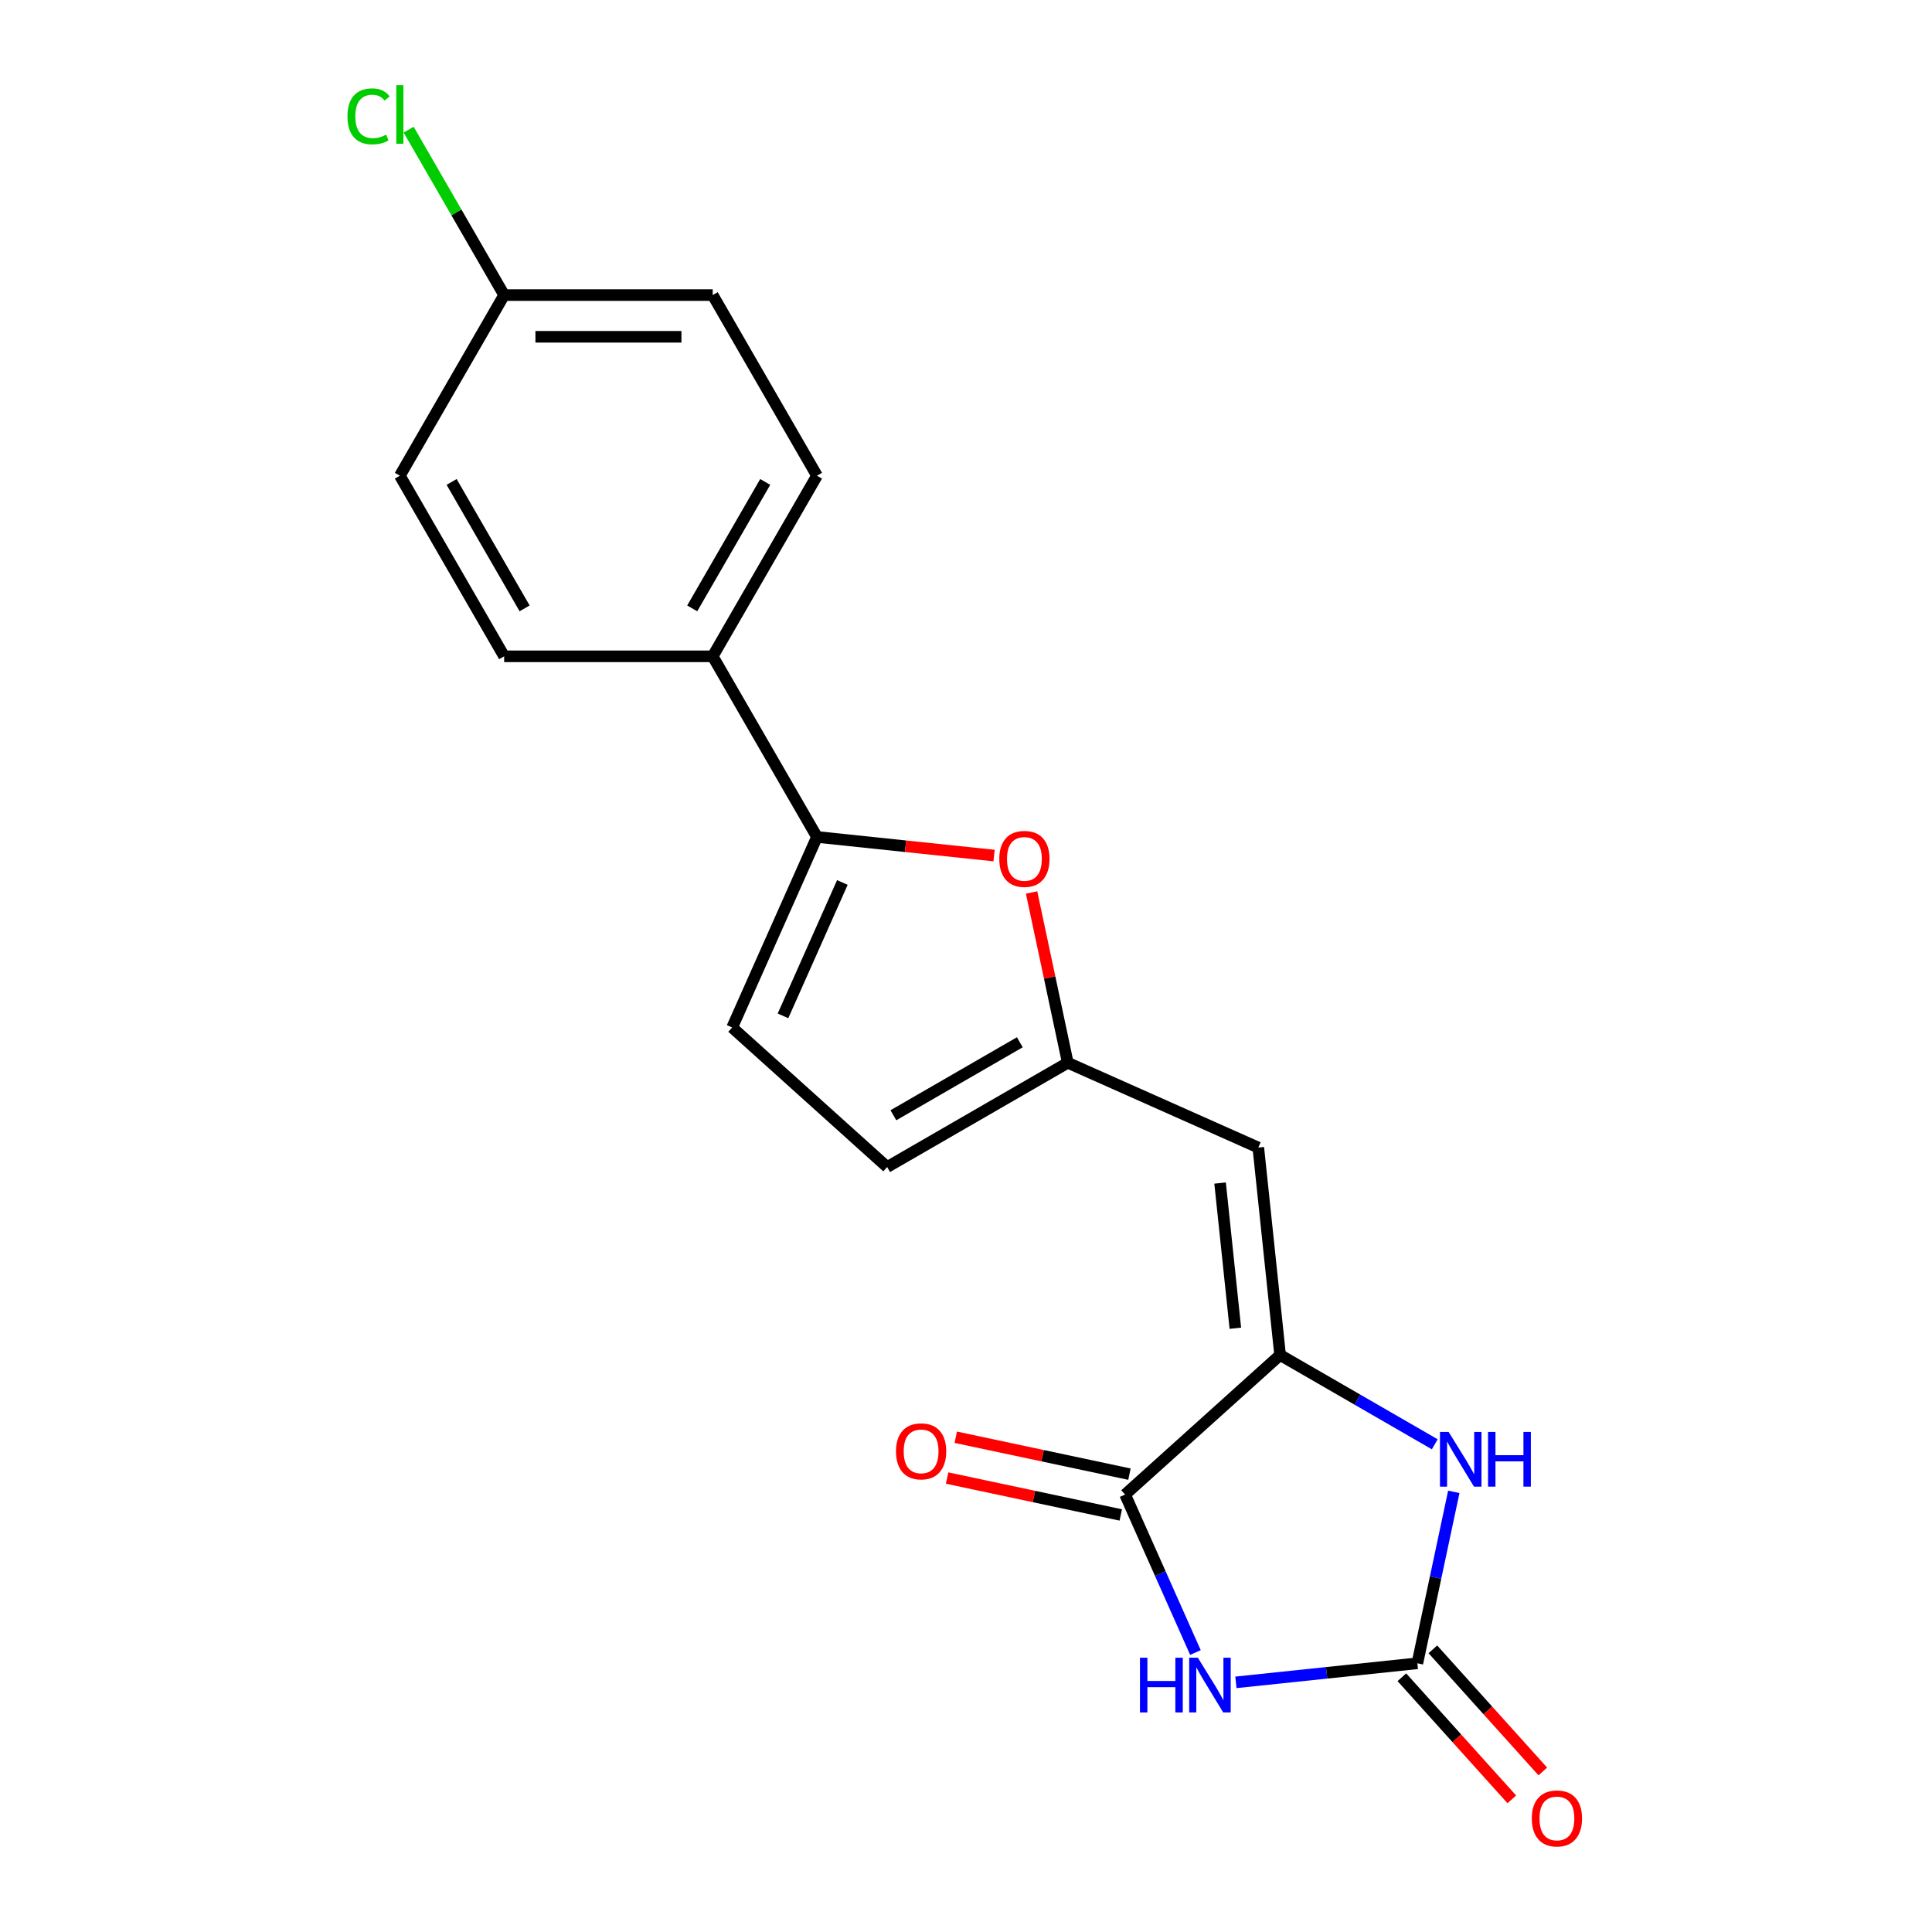 <?xml version='1.0' encoding='iso-8859-1'?>
<svg version='1.1' baseProfile='full'
              xmlns='http://www.w3.org/2000/svg'
                      xmlns:rdkit='http://www.rdkit.org/xml'
                      xmlns:xlink='http://www.w3.org/1999/xlink'
                  xml:space='preserve'
width='1000px' height='1000px' viewBox='0 0 1000 1000'>
<!-- END OF HEADER -->
<rect style='opacity:1.0;fill:#FFFFFF;stroke:none' width='1000' height='1000' x='0' y='0'> </rect>
<path class='bond-1' d='M 639.702,870.786 L 686.663,865.851' style='fill:none;fill-rule:evenodd;stroke:#0000FF;stroke-width:6px;stroke-linecap:butt;stroke-linejoin:miter;stroke-opacity:1' />
<path class='bond-1' d='M 686.663,865.851 L 733.624,860.915' style='fill:none;fill-rule:evenodd;stroke:#000000;stroke-width:6px;stroke-linecap:butt;stroke-linejoin:miter;stroke-opacity:1' />
<path class='bond-2' d='M 618.758,855.34 L 600.557,814.46' style='fill:none;fill-rule:evenodd;stroke:#0000FF;stroke-width:6px;stroke-linecap:butt;stroke-linejoin:miter;stroke-opacity:1' />
<path class='bond-2' d='M 600.557,814.46 L 582.355,773.58' style='fill:none;fill-rule:evenodd;stroke:#000000;stroke-width:6px;stroke-linecap:butt;stroke-linejoin:miter;stroke-opacity:1' />
<path class='bond-0' d='M 662.58,701.346 L 582.355,773.58' style='fill:none;fill-rule:evenodd;stroke:#000000;stroke-width:6px;stroke-linecap:butt;stroke-linejoin:miter;stroke-opacity:1' />
<path class='bond-4' d='M 662.58,701.346 L 651.295,593.985' style='fill:none;fill-rule:evenodd;stroke:#000000;stroke-width:6px;stroke-linecap:butt;stroke-linejoin:miter;stroke-opacity:1' />
<path class='bond-4' d='M 639.415,687.498 L 631.516,612.346' style='fill:none;fill-rule:evenodd;stroke:#000000;stroke-width:6px;stroke-linecap:butt;stroke-linejoin:miter;stroke-opacity:1' />
<path class='bond-19' d='M 662.58,701.346 L 702.605,724.454' style='fill:none;fill-rule:evenodd;stroke:#000000;stroke-width:6px;stroke-linecap:butt;stroke-linejoin:miter;stroke-opacity:1' />
<path class='bond-19' d='M 702.605,724.454 L 742.63,747.563' style='fill:none;fill-rule:evenodd;stroke:#0000FF;stroke-width:6px;stroke-linecap:butt;stroke-linejoin:miter;stroke-opacity:1' />
<path class='bond-3' d='M 733.624,860.915 L 743.055,816.548' style='fill:none;fill-rule:evenodd;stroke:#000000;stroke-width:6px;stroke-linecap:butt;stroke-linejoin:miter;stroke-opacity:1' />
<path class='bond-3' d='M 743.055,816.548 L 752.485,772.181' style='fill:none;fill-rule:evenodd;stroke:#0000FF;stroke-width:6px;stroke-linecap:butt;stroke-linejoin:miter;stroke-opacity:1' />
<path class='bond-11' d='M 725.602,868.138 L 754.057,899.741' style='fill:none;fill-rule:evenodd;stroke:#000000;stroke-width:6px;stroke-linecap:butt;stroke-linejoin:miter;stroke-opacity:1' />
<path class='bond-11' d='M 754.057,899.741 L 782.512,931.344' style='fill:none;fill-rule:evenodd;stroke:#FF0000;stroke-width:6px;stroke-linecap:butt;stroke-linejoin:miter;stroke-opacity:1' />
<path class='bond-11' d='M 741.647,853.691 L 770.102,885.294' style='fill:none;fill-rule:evenodd;stroke:#000000;stroke-width:6px;stroke-linecap:butt;stroke-linejoin:miter;stroke-opacity:1' />
<path class='bond-11' d='M 770.102,885.294 L 798.557,916.897' style='fill:none;fill-rule:evenodd;stroke:#FF0000;stroke-width:6px;stroke-linecap:butt;stroke-linejoin:miter;stroke-opacity:1' />
<path class='bond-12' d='M 584.6,763.02 L 539.653,753.467' style='fill:none;fill-rule:evenodd;stroke:#000000;stroke-width:6px;stroke-linecap:butt;stroke-linejoin:miter;stroke-opacity:1' />
<path class='bond-12' d='M 539.653,753.467 L 494.706,743.913' style='fill:none;fill-rule:evenodd;stroke:#FF0000;stroke-width:6px;stroke-linecap:butt;stroke-linejoin:miter;stroke-opacity:1' />
<path class='bond-12' d='M 580.111,784.139 L 535.164,774.585' style='fill:none;fill-rule:evenodd;stroke:#000000;stroke-width:6px;stroke-linecap:butt;stroke-linejoin:miter;stroke-opacity:1' />
<path class='bond-12' d='M 535.164,774.585 L 490.217,765.031' style='fill:none;fill-rule:evenodd;stroke:#FF0000;stroke-width:6px;stroke-linecap:butt;stroke-linejoin:miter;stroke-opacity:1' />
<path class='bond-7' d='M 651.295,593.985 L 552.676,550.077' style='fill:none;fill-rule:evenodd;stroke:#000000;stroke-width:6px;stroke-linecap:butt;stroke-linejoin:miter;stroke-opacity:1' />
<path class='bond-5' d='M 422.871,433.2 L 468.702,438.017' style='fill:none;fill-rule:evenodd;stroke:#000000;stroke-width:6px;stroke-linecap:butt;stroke-linejoin:miter;stroke-opacity:1' />
<path class='bond-5' d='M 468.702,438.017 L 514.533,442.834' style='fill:none;fill-rule:evenodd;stroke:#FF0000;stroke-width:6px;stroke-linecap:butt;stroke-linejoin:miter;stroke-opacity:1' />
<path class='bond-10' d='M 422.871,433.2 L 368.895,339.71' style='fill:none;fill-rule:evenodd;stroke:#000000;stroke-width:6px;stroke-linecap:butt;stroke-linejoin:miter;stroke-opacity:1' />
<path class='bond-20' d='M 422.871,433.2 L 378.963,531.819' style='fill:none;fill-rule:evenodd;stroke:#000000;stroke-width:6px;stroke-linecap:butt;stroke-linejoin:miter;stroke-opacity:1' />
<path class='bond-20' d='M 436.009,456.774 L 405.273,525.808' style='fill:none;fill-rule:evenodd;stroke:#000000;stroke-width:6px;stroke-linecap:butt;stroke-linejoin:miter;stroke-opacity:1' />
<path class='bond-6' d='M 533.943,461.943 L 543.31,506.01' style='fill:none;fill-rule:evenodd;stroke:#FF0000;stroke-width:6px;stroke-linecap:butt;stroke-linejoin:miter;stroke-opacity:1' />
<path class='bond-6' d='M 543.31,506.01 L 552.676,550.077' style='fill:none;fill-rule:evenodd;stroke:#000000;stroke-width:6px;stroke-linecap:butt;stroke-linejoin:miter;stroke-opacity:1' />
<path class='bond-9' d='M 552.676,550.077 L 459.187,604.053' style='fill:none;fill-rule:evenodd;stroke:#000000;stroke-width:6px;stroke-linecap:butt;stroke-linejoin:miter;stroke-opacity:1' />
<path class='bond-9' d='M 527.858,539.475 L 462.415,577.259' style='fill:none;fill-rule:evenodd;stroke:#000000;stroke-width:6px;stroke-linecap:butt;stroke-linejoin:miter;stroke-opacity:1' />
<path class='bond-8' d='M 378.963,531.819 L 459.187,604.053' style='fill:none;fill-rule:evenodd;stroke:#000000;stroke-width:6px;stroke-linecap:butt;stroke-linejoin:miter;stroke-opacity:1' />
<path class='bond-13' d='M 368.895,339.71 L 422.871,246.221' style='fill:none;fill-rule:evenodd;stroke:#000000;stroke-width:6px;stroke-linecap:butt;stroke-linejoin:miter;stroke-opacity:1' />
<path class='bond-13' d='M 358.294,314.892 L 396.077,249.449' style='fill:none;fill-rule:evenodd;stroke:#000000;stroke-width:6px;stroke-linecap:butt;stroke-linejoin:miter;stroke-opacity:1' />
<path class='bond-14' d='M 368.895,339.71 L 260.943,339.71' style='fill:none;fill-rule:evenodd;stroke:#000000;stroke-width:6px;stroke-linecap:butt;stroke-linejoin:miter;stroke-opacity:1' />
<path class='bond-17' d='M 422.871,246.221 L 368.895,152.732' style='fill:none;fill-rule:evenodd;stroke:#000000;stroke-width:6px;stroke-linecap:butt;stroke-linejoin:miter;stroke-opacity:1' />
<path class='bond-16' d='M 260.943,339.71 L 206.967,246.221' style='fill:none;fill-rule:evenodd;stroke:#000000;stroke-width:6px;stroke-linecap:butt;stroke-linejoin:miter;stroke-opacity:1' />
<path class='bond-16' d='M 271.544,314.892 L 233.761,249.449' style='fill:none;fill-rule:evenodd;stroke:#000000;stroke-width:6px;stroke-linecap:butt;stroke-linejoin:miter;stroke-opacity:1' />
<path class='bond-15' d='M 260.943,152.732 L 206.967,246.221' style='fill:none;fill-rule:evenodd;stroke:#000000;stroke-width:6px;stroke-linecap:butt;stroke-linejoin:miter;stroke-opacity:1' />
<path class='bond-18' d='M 260.943,152.732 L 236.224,109.918' style='fill:none;fill-rule:evenodd;stroke:#000000;stroke-width:6px;stroke-linecap:butt;stroke-linejoin:miter;stroke-opacity:1' />
<path class='bond-18' d='M 236.224,109.918 L 211.506,67.104' style='fill:none;fill-rule:evenodd;stroke:#00CC00;stroke-width:6px;stroke-linecap:butt;stroke-linejoin:miter;stroke-opacity:1' />
<path class='bond-21' d='M 260.943,152.732 L 368.895,152.732' style='fill:none;fill-rule:evenodd;stroke:#000000;stroke-width:6px;stroke-linecap:butt;stroke-linejoin:miter;stroke-opacity:1' />
<path class='bond-21' d='M 277.136,174.322 L 352.702,174.322' style='fill:none;fill-rule:evenodd;stroke:#000000;stroke-width:6px;stroke-linecap:butt;stroke-linejoin:miter;stroke-opacity:1' />
<path  class='atom-0' d='M 590.044 858.039
L 593.884 858.039
L 593.884 870.079
L 608.364 870.079
L 608.364 858.039
L 612.204 858.039
L 612.204 886.359
L 608.364 886.359
L 608.364 873.279
L 593.884 873.279
L 593.884 886.359
L 590.044 886.359
L 590.044 858.039
' fill='#0000FF'/>
<path  class='atom-0' d='M 620.004 858.039
L 629.284 873.039
Q 630.204 874.519, 631.684 877.199
Q 633.164 879.879, 633.244 880.039
L 633.244 858.039
L 637.004 858.039
L 637.004 886.359
L 633.124 886.359
L 623.164 869.959
Q 622.004 868.039, 620.764 865.839
Q 619.564 863.639, 619.204 862.959
L 619.204 886.359
L 615.524 886.359
L 615.524 858.039
L 620.004 858.039
' fill='#0000FF'/>
<path  class='atom-4' d='M 749.809 741.162
L 759.089 756.162
Q 760.009 757.642, 761.489 760.322
Q 762.969 763.002, 763.049 763.162
L 763.049 741.162
L 766.809 741.162
L 766.809 769.482
L 762.929 769.482
L 752.969 753.082
Q 751.809 751.162, 750.569 748.962
Q 749.369 746.762, 749.009 746.082
L 749.009 769.482
L 745.329 769.482
L 745.329 741.162
L 749.809 741.162
' fill='#0000FF'/>
<path  class='atom-4' d='M 770.209 741.162
L 774.049 741.162
L 774.049 753.202
L 788.529 753.202
L 788.529 741.162
L 792.369 741.162
L 792.369 769.482
L 788.529 769.482
L 788.529 756.402
L 774.049 756.402
L 774.049 769.482
L 770.209 769.482
L 770.209 741.162
' fill='#0000FF'/>
<path  class='atom-7' d='M 517.232 444.564
Q 517.232 437.764, 520.592 433.964
Q 523.952 430.164, 530.232 430.164
Q 536.512 430.164, 539.872 433.964
Q 543.232 437.764, 543.232 444.564
Q 543.232 451.444, 539.832 455.364
Q 536.432 459.244, 530.232 459.244
Q 523.992 459.244, 520.592 455.364
Q 517.232 451.484, 517.232 444.564
M 530.232 456.044
Q 534.552 456.044, 536.872 453.164
Q 539.232 450.244, 539.232 444.564
Q 539.232 439.004, 536.872 436.204
Q 534.552 433.364, 530.232 433.364
Q 525.912 433.364, 523.552 436.164
Q 521.232 438.964, 521.232 444.564
Q 521.232 450.284, 523.552 453.164
Q 525.912 456.044, 530.232 456.044
' fill='#FF0000'/>
<path  class='atom-12' d='M 792.858 941.219
Q 792.858 934.419, 796.218 930.619
Q 799.578 926.819, 805.858 926.819
Q 812.138 926.819, 815.498 930.619
Q 818.858 934.419, 818.858 941.219
Q 818.858 948.099, 815.458 952.019
Q 812.058 955.899, 805.858 955.899
Q 799.618 955.899, 796.218 952.019
Q 792.858 948.139, 792.858 941.219
M 805.858 952.699
Q 810.178 952.699, 812.498 949.819
Q 814.858 946.899, 814.858 941.219
Q 814.858 935.659, 812.498 932.859
Q 810.178 930.019, 805.858 930.019
Q 801.538 930.019, 799.178 932.819
Q 796.858 935.619, 796.858 941.219
Q 796.858 946.939, 799.178 949.819
Q 801.538 952.699, 805.858 952.699
' fill='#FF0000'/>
<path  class='atom-13' d='M 463.762 751.215
Q 463.762 744.415, 467.122 740.615
Q 470.482 736.815, 476.762 736.815
Q 483.042 736.815, 486.402 740.615
Q 489.762 744.415, 489.762 751.215
Q 489.762 758.095, 486.362 762.015
Q 482.962 765.895, 476.762 765.895
Q 470.522 765.895, 467.122 762.015
Q 463.762 758.135, 463.762 751.215
M 476.762 762.695
Q 481.082 762.695, 483.402 759.815
Q 485.762 756.895, 485.762 751.215
Q 485.762 745.655, 483.402 742.855
Q 481.082 740.015, 476.762 740.015
Q 472.442 740.015, 470.082 742.815
Q 467.762 745.615, 467.762 751.215
Q 467.762 756.935, 470.082 759.815
Q 472.442 762.695, 476.762 762.695
' fill='#FF0000'/>
<path  class='atom-19' d='M 179.847 60.222
Q 179.847 53.182, 183.127 49.502
Q 186.447 45.782, 192.727 45.782
Q 198.567 45.782, 201.687 49.903
L 199.047 52.062
Q 196.767 49.062, 192.727 49.062
Q 188.447 49.062, 186.167 51.943
Q 183.927 54.782, 183.927 60.222
Q 183.927 65.823, 186.247 68.703
Q 188.607 71.582, 193.167 71.582
Q 196.287 71.582, 199.927 69.703
L 201.047 72.703
Q 199.567 73.662, 197.327 74.222
Q 195.087 74.782, 192.607 74.782
Q 186.447 74.782, 183.127 71.022
Q 179.847 67.263, 179.847 60.222
' fill='#00CC00'/>
<path  class='atom-19' d='M 205.127 44.062
L 208.807 44.062
L 208.807 74.422
L 205.127 74.422
L 205.127 44.062
' fill='#00CC00'/>
</svg>
